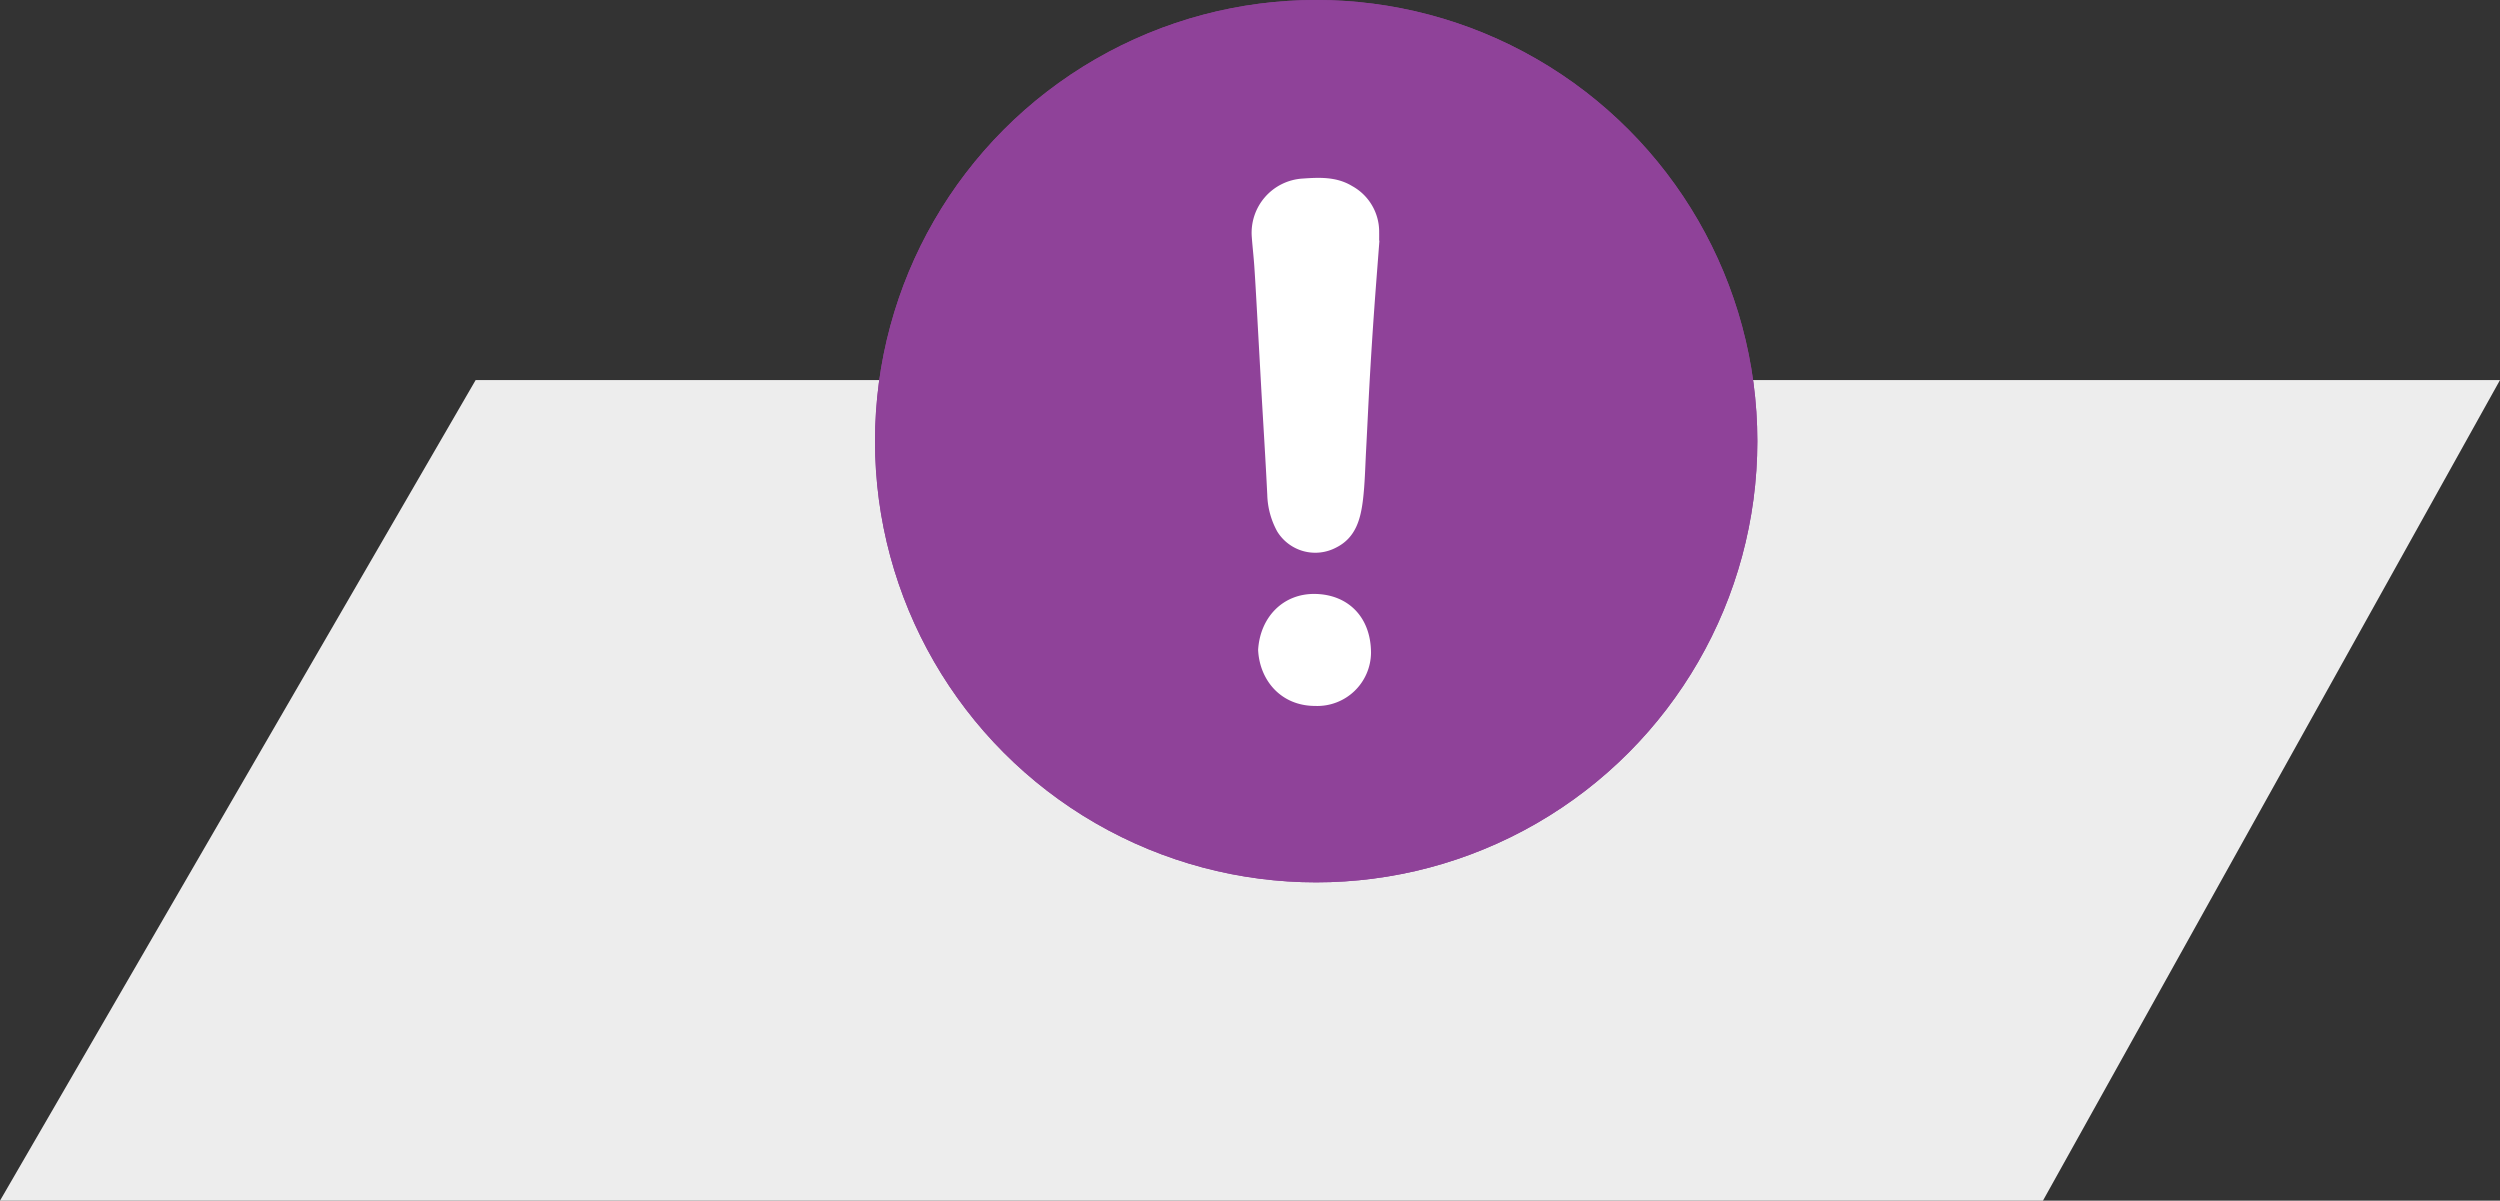 <svg xmlns="http://www.w3.org/2000/svg" width="340" height="163.29" viewBox="0 0 340 163.29"><rect x="0" y="0" width="340" height="163.29" fill="#333333" stroke="none"/><defs><style>.a{fill:#ededed;}.b{fill:#8f4299;}.c{fill:#fff;}</style></defs><g transform="translate(-5592 14956)"><path class="a" d="M-20171.072-5088.7h275.311l-62.158,111.6h-277.842Z" transform="translate(25827.762 -9815.613)"/><g transform="translate(4987.75 -15218.855)"><g transform="translate(723.25 262.855)"><g transform="translate(0 0)"><circle class="b" cx="60" cy="60" r="60"/><circle class="b" cx="60" cy="60" r="60"/></g></g><g transform="translate(774.473 287.044)"><path class="c" d="M950.628,359.365c-.248,3.275-.511,6.549-.741,9.826q-.313,4.451-.568,8.907c-.186,3.288-.332,6.578-.508,9.867-.118,2.2-.156,4.4-.414,6.581-.313,2.64-.967,5.2-3.635,6.543a6.073,6.073,0,0,1-8.033-2.177,10.949,10.949,0,0,1-1.353-4.991c-.23-4.75-.537-9.5-.807-14.244-.2-3.609-.4-7.219-.6-10.828-.112-2.009-.221-4.019-.358-6.026-.091-1.333-.248-2.661-.344-3.994a7.389,7.389,0,0,1,6.876-7.911c2.313-.161,4.643-.28,6.777,1.017a7.084,7.084,0,0,1,3.673,6.277c.007.384,0,.768,0,1.152Z" transform="translate(-933.25 -350.82)"/><path class="c" d="M937.207,612.416c.264-4.421,3.375-7.7,7.785-7.61,4.46.092,7.548,3.148,7.568,7.987a7.306,7.306,0,0,1-7.581,7.245C940.278,620.04,937.4,616.512,937.207,612.416Z" transform="translate(-936.325 -548.219)"/></g></g></g></svg>